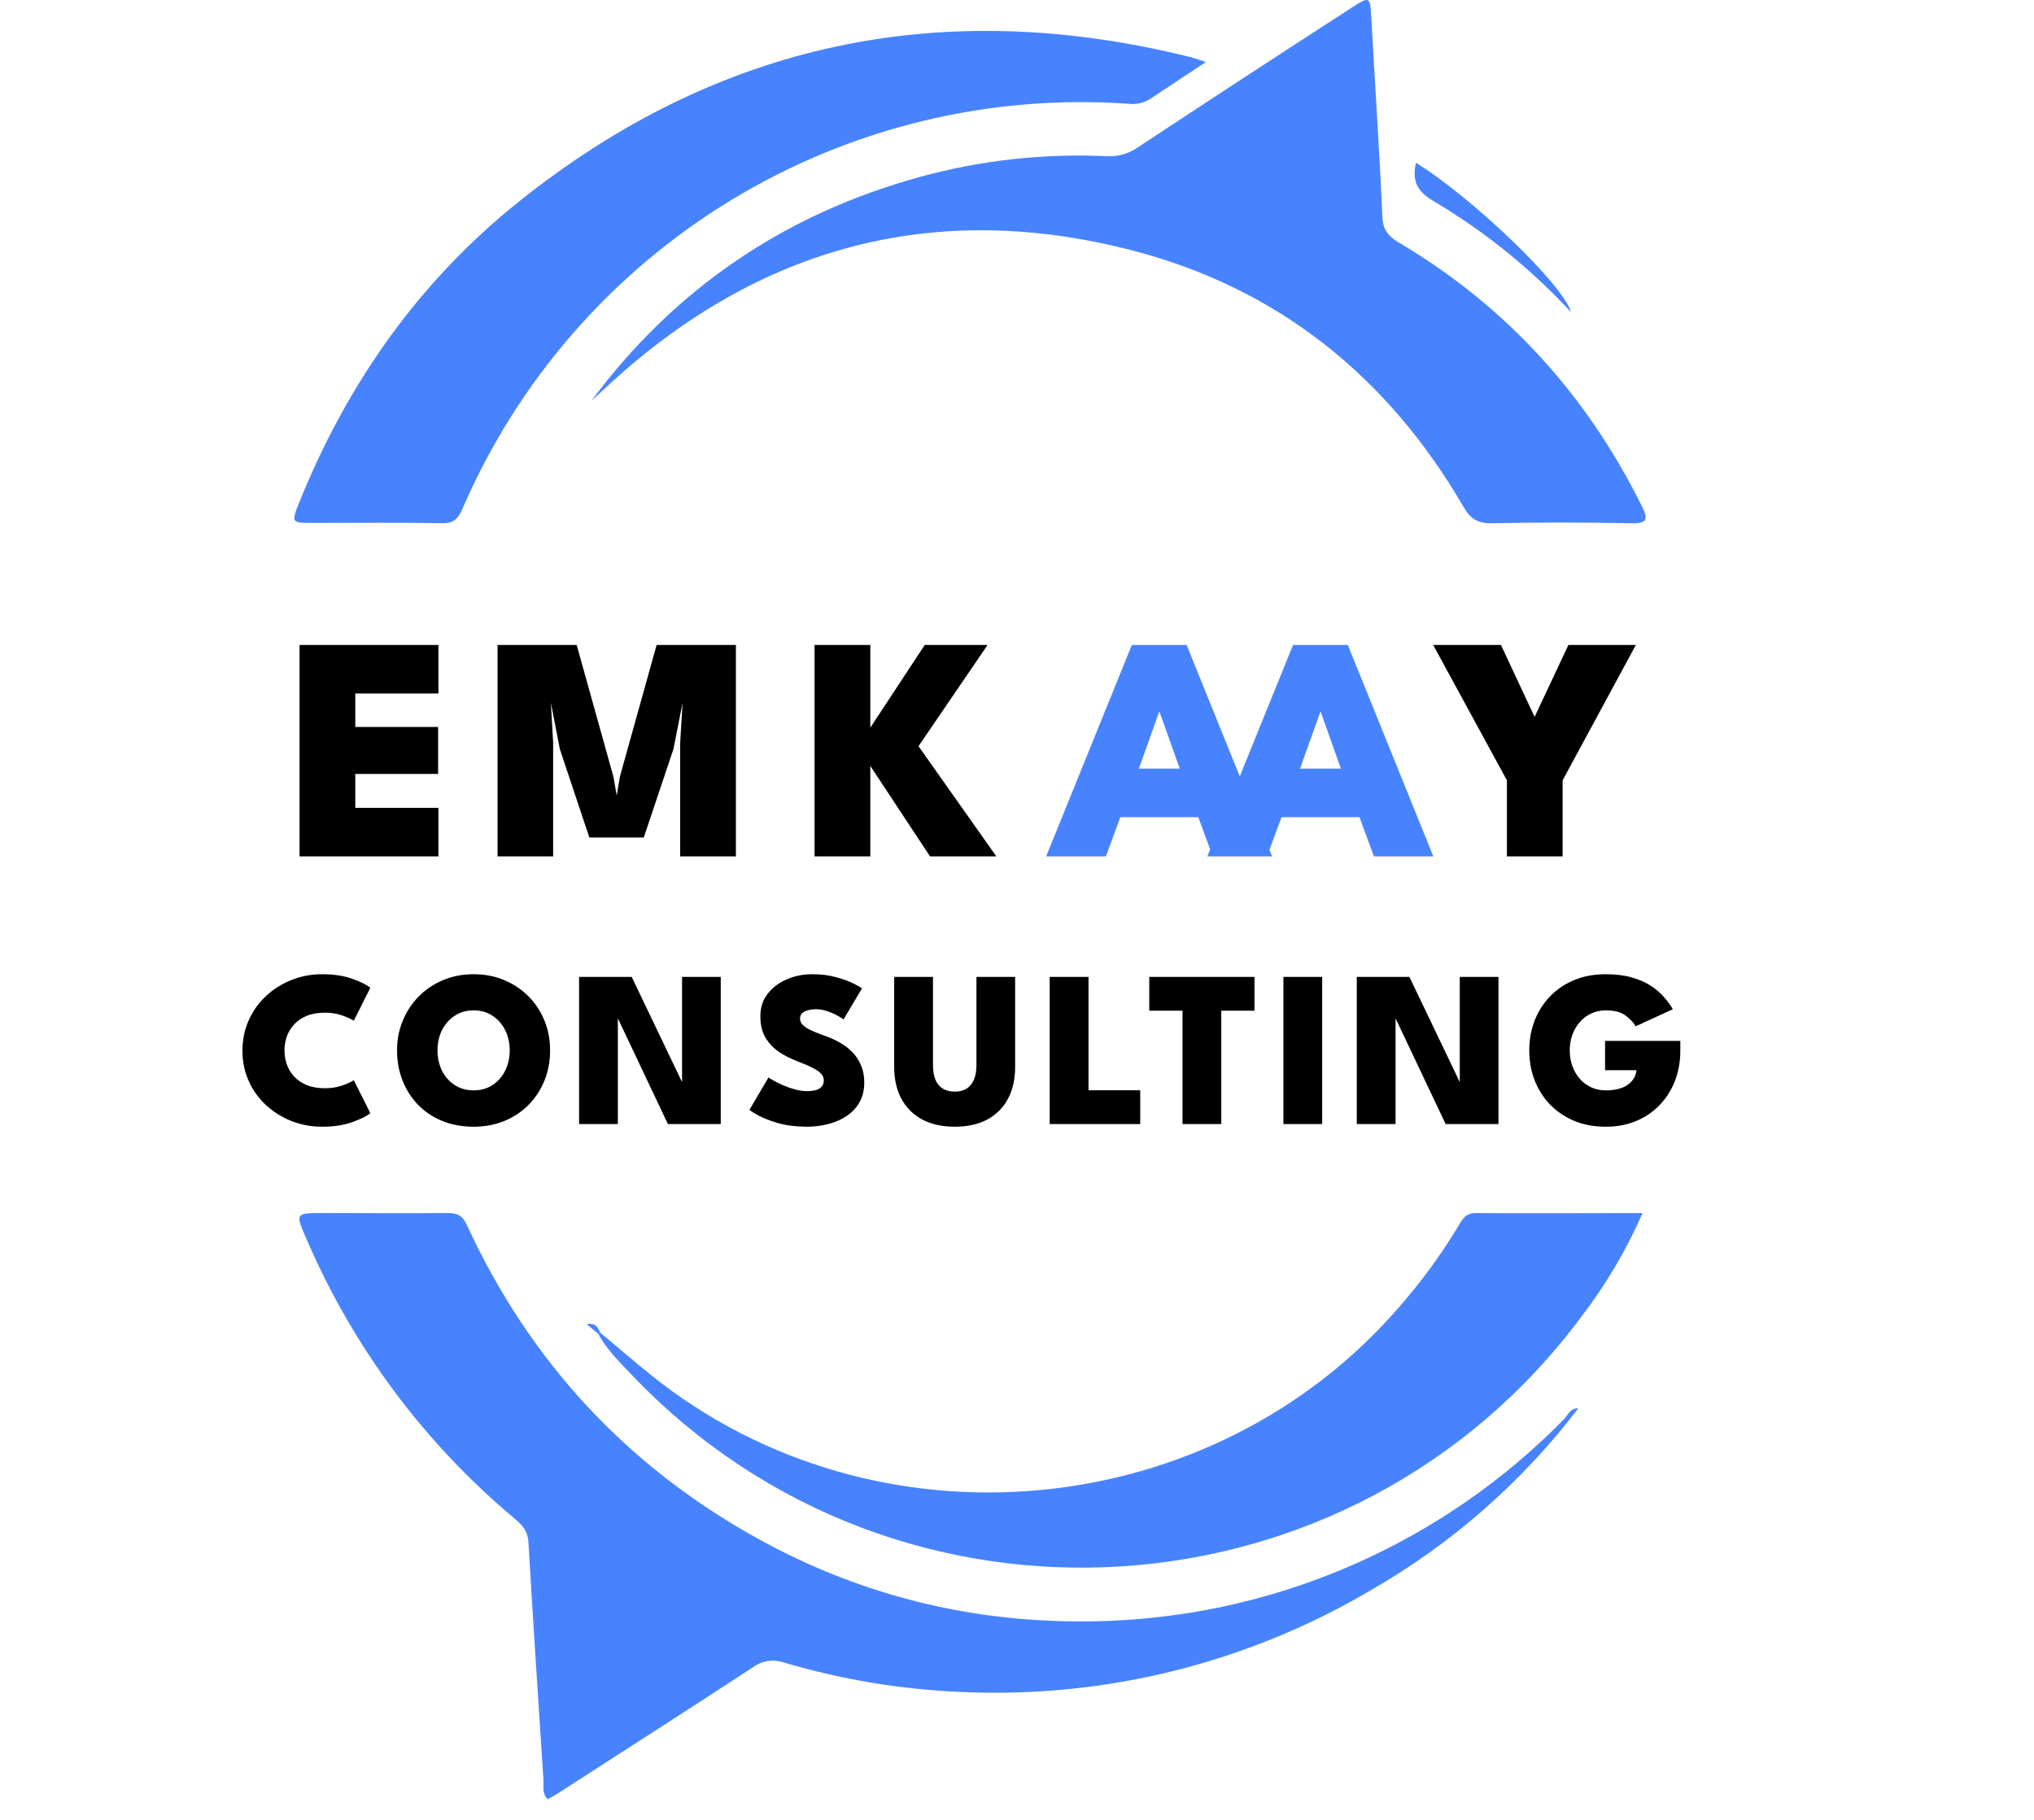 <svg width="76" height="68" viewBox="0 0 76 68" fill="none" xmlns="http://www.w3.org/2000/svg">
<path d="M58.977 52.616C56.879 55.369 54.252 57.676 51.251 59.401C46.625 62.139 41.3 63.467 35.93 63.221C33.673 63.129 31.437 62.758 29.272 62.115C29.08 62.051 28.875 62.035 28.675 62.068C28.475 62.101 28.286 62.182 28.125 62.304C25.699 63.89 23.26 65.454 20.823 67.025C20.708 67.099 20.585 67.163 20.462 67.229C20.242 67.008 20.324 66.743 20.306 66.502C20.113 63.539 19.916 60.575 19.744 57.611C19.72 57.213 19.518 56.986 19.247 56.759C15.859 53.93 13.186 50.34 11.447 46.283C11.032 45.326 11.025 45.326 12.093 45.325C13.636 45.325 15.178 45.339 16.721 45.325C17.09 45.325 17.283 45.415 17.448 45.776C19.779 50.845 23.398 54.759 28.263 57.462C32.373 59.749 36.817 60.759 41.532 60.56C47.91 60.286 53.947 57.601 58.421 53.047C58.583 52.884 58.676 52.592 58.992 52.625L58.977 52.616Z" fill="#4883FF"/>
<path d="M22.09 14.984C25.214 10.783 29.324 7.996 34.372 6.611C36.639 5.988 38.991 5.727 41.339 5.836C41.749 5.863 42.156 5.752 42.495 5.519C45.145 3.769 47.802 2.033 50.467 0.312C51.19 -0.158 51.193 -0.145 51.24 0.685C51.378 3.173 51.544 5.647 51.654 8.129C51.676 8.628 51.916 8.853 52.294 9.078C56.278 11.446 59.267 14.733 61.331 18.878C61.579 19.378 61.59 19.569 60.937 19.552C59.212 19.516 57.486 19.516 55.759 19.552C55.231 19.563 54.955 19.404 54.687 18.944C51.849 14.061 47.725 10.747 42.248 9.342C34.922 7.459 28.415 9.204 22.823 14.307L22.09 14.984Z" fill="#4883FF"/>
<path d="M45.056 2.321C44.285 2.831 43.631 3.257 42.983 3.692C42.751 3.844 42.474 3.911 42.199 3.88C36.985 3.506 31.783 4.764 27.316 7.479C22.849 10.195 19.337 14.234 17.269 19.035C17.11 19.398 16.939 19.556 16.517 19.55C14.906 19.521 13.294 19.54 11.68 19.539C10.894 19.539 10.877 19.529 11.171 18.799C12.956 14.357 15.633 10.542 19.374 7.544C26.838 1.569 35.233 -0.169 44.488 2.136C44.643 2.173 44.788 2.23 45.056 2.321Z" fill="#4883FF"/>
<path d="M22.436 49.801C23.067 50.329 23.689 50.869 24.33 51.383C32.739 58.131 45.316 56.955 52.331 48.776C53.147 47.841 53.878 46.834 54.516 45.769C54.654 45.529 54.792 45.323 55.139 45.327C57.181 45.342 59.224 45.327 61.374 45.327C60.776 46.695 60.015 47.986 59.108 49.172C50.522 60.753 33.548 61.809 23.616 51.383C23.159 50.904 22.678 50.438 22.355 49.845L22.436 49.801Z" fill="#4883FF"/>
<path d="M52.907 6.082C55.002 7.371 58.452 10.682 58.694 11.657C57.192 10.033 55.462 8.636 53.557 7.511C52.968 7.163 52.748 6.78 52.907 6.082Z" fill="#4883FF"/>
<path d="M22.354 49.842L21.921 49.478C22.268 49.409 22.336 49.617 22.434 49.796L22.354 49.842Z" fill="#4883FF"/>
<path d="M11.193 24.1H16.382V25.913H13.275V27.164H16.37V28.918H13.275V30.186H16.382V32H11.193V24.1ZM27.497 24.1V32H25.414V27.751L25.504 26.26L25.163 27.99L24.055 31.294H22.021L20.919 27.99L20.584 26.26L20.668 27.751V32H18.591V24.1H21.548L22.918 29.014L23.044 29.726L23.164 29.014L24.534 24.1H27.497ZM34.32 27.882L37.229 32H34.751L32.519 28.619V32H30.436V24.1H32.519V27.188L34.553 24.1H36.9L34.32 27.882ZM56.305 29.157L53.551 24.1H56.083L57.34 26.787L58.603 24.1H61.123L58.387 29.157V32H56.305V29.157ZM12.154 40.663C12.373 40.663 12.58 40.63 12.775 40.563C12.969 40.496 13.117 40.43 13.22 40.363L13.837 41.592C13.706 41.703 13.481 41.815 13.162 41.929C12.845 42.043 12.47 42.1 12.037 42.1C11.632 42.1 11.25 42.029 10.892 41.888C10.534 41.746 10.216 41.547 9.938 41.292C9.663 41.036 9.448 40.737 9.293 40.392C9.137 40.045 9.059 39.668 9.059 39.259C9.059 38.851 9.137 38.474 9.293 38.127C9.448 37.777 9.663 37.474 9.938 37.219C10.213 36.96 10.53 36.76 10.888 36.619C11.249 36.474 11.632 36.402 12.037 36.402C12.47 36.402 12.845 36.459 13.162 36.573C13.481 36.687 13.706 36.799 13.837 36.91L13.22 38.139C13.117 38.072 12.969 38.006 12.775 37.939C12.58 37.873 12.373 37.839 12.154 37.839C11.882 37.839 11.649 37.879 11.454 37.96C11.263 38.041 11.106 38.149 10.984 38.285C10.861 38.421 10.771 38.572 10.713 38.739C10.657 38.905 10.63 39.075 10.63 39.247C10.63 39.422 10.657 39.594 10.713 39.763C10.771 39.93 10.861 40.081 10.984 40.217C11.106 40.353 11.263 40.462 11.454 40.542C11.649 40.623 11.882 40.663 12.154 40.663ZM16.347 39.247C16.347 39.525 16.403 39.777 16.514 40.005C16.628 40.23 16.786 40.409 16.989 40.542C17.192 40.675 17.427 40.742 17.697 40.742C17.966 40.742 18.202 40.675 18.405 40.542C18.608 40.409 18.765 40.23 18.876 40.005C18.989 39.777 19.046 39.525 19.046 39.247C19.046 38.969 18.989 38.718 18.876 38.493C18.765 38.268 18.608 38.089 18.405 37.956C18.202 37.82 17.966 37.752 17.697 37.752C17.427 37.752 17.192 37.82 16.989 37.956C16.786 38.089 16.628 38.268 16.514 38.493C16.403 38.718 16.347 38.969 16.347 39.247ZM14.835 39.247C14.835 38.847 14.908 38.475 15.052 38.131C15.197 37.784 15.398 37.481 15.656 37.223C15.914 36.965 16.217 36.763 16.564 36.619C16.914 36.474 17.291 36.402 17.697 36.402C18.108 36.402 18.487 36.474 18.834 36.619C19.181 36.763 19.484 36.965 19.742 37.223C20 37.481 20.2 37.784 20.342 38.131C20.483 38.475 20.554 38.847 20.554 39.247C20.554 39.65 20.485 40.024 20.346 40.371C20.207 40.716 20.01 41.018 19.754 41.279C19.502 41.538 19.2 41.739 18.851 41.883C18.501 42.028 18.116 42.1 17.697 42.1C17.264 42.1 16.872 42.028 16.522 41.883C16.172 41.739 15.871 41.538 15.618 41.279C15.369 41.018 15.176 40.716 15.04 40.371C14.903 40.024 14.835 39.65 14.835 39.247ZM22.978 37.822L23.086 37.843V42H21.637V36.502H23.603L25.59 40.651L25.485 40.671V36.502H26.931V42H24.956L22.978 37.822ZM30.34 36.402C30.687 36.402 30.994 36.441 31.26 36.519C31.529 36.594 31.746 36.674 31.91 36.76C32.074 36.844 32.174 36.899 32.21 36.927L31.518 38.093C31.474 38.057 31.398 38.008 31.289 37.947C31.181 37.886 31.056 37.832 30.914 37.785C30.776 37.735 30.637 37.71 30.498 37.71C30.32 37.71 30.174 37.739 30.061 37.797C29.95 37.853 29.894 37.941 29.894 38.06C29.894 38.143 29.924 38.218 29.986 38.285C30.047 38.352 30.144 38.418 30.277 38.485C30.413 38.551 30.592 38.624 30.814 38.701C31.023 38.773 31.216 38.861 31.393 38.964C31.574 39.066 31.731 39.189 31.864 39.33C31.997 39.472 32.101 39.634 32.176 39.818C32.254 40.001 32.293 40.208 32.293 40.438C32.293 40.733 32.232 40.985 32.11 41.196C31.99 41.404 31.828 41.575 31.622 41.709C31.42 41.842 31.191 41.94 30.935 42.004C30.68 42.068 30.419 42.1 30.152 42.1C29.758 42.1 29.405 42.057 29.094 41.971C28.786 41.882 28.536 41.786 28.345 41.684C28.156 41.581 28.042 41.51 28.003 41.471L28.715 40.259C28.746 40.284 28.811 40.324 28.911 40.38C29.011 40.435 29.13 40.494 29.269 40.555C29.411 40.616 29.559 40.667 29.715 40.709C29.87 40.751 30.017 40.771 30.156 40.771C30.367 40.771 30.524 40.737 30.627 40.667C30.73 40.595 30.781 40.496 30.781 40.371C30.781 40.28 30.749 40.198 30.685 40.126C30.621 40.051 30.517 39.977 30.373 39.905C30.229 39.83 30.036 39.747 29.794 39.655C29.555 39.563 29.33 39.45 29.119 39.314C28.911 39.175 28.74 38.997 28.607 38.781C28.477 38.564 28.411 38.294 28.411 37.972C28.411 37.648 28.501 37.368 28.682 37.135C28.865 36.899 29.104 36.719 29.398 36.594C29.693 36.466 30.006 36.402 30.34 36.402ZM36.485 36.502H37.93V39.867C37.93 40.32 37.843 40.713 37.668 41.046C37.493 41.379 37.238 41.639 36.902 41.825C36.566 42.008 36.157 42.1 35.677 42.1C35.197 42.1 34.787 42.008 34.449 41.825C34.11 41.639 33.852 41.379 33.674 41.046C33.499 40.713 33.411 40.32 33.411 39.867V36.502H34.861V39.788C34.861 40.013 34.891 40.199 34.953 40.346C35.016 40.494 35.109 40.605 35.231 40.68C35.354 40.752 35.502 40.788 35.677 40.788C35.849 40.788 35.995 40.752 36.114 40.68C36.234 40.605 36.325 40.494 36.389 40.346C36.453 40.199 36.485 40.013 36.485 39.788V36.502ZM39.222 36.502H40.672V40.738H42.604V42H39.222V36.502ZM44.184 37.764H42.942V36.502H46.874V37.764H45.633V42H44.184V37.764ZM47.954 36.502H49.403V42H47.954V36.502ZM52.037 37.822L52.145 37.843V42H50.696V36.502H52.662L54.649 40.651L54.544 40.671V36.502H55.99V42H54.016L52.037 37.822ZM59.973 38.893H62.785V39.259C62.785 39.659 62.719 40.031 62.589 40.376C62.459 40.717 62.27 41.018 62.023 41.279C61.778 41.538 61.485 41.739 61.144 41.883C60.802 42.028 60.422 42.1 60.002 42.1C59.567 42.1 59.174 42.028 58.824 41.883C58.474 41.736 58.173 41.533 57.92 41.275C57.67 41.014 57.477 40.712 57.341 40.367C57.208 40.02 57.141 39.647 57.141 39.247C57.141 38.85 57.208 38.479 57.341 38.135C57.477 37.788 57.67 37.485 57.92 37.227C58.173 36.966 58.474 36.763 58.824 36.619C59.174 36.474 59.567 36.402 60.002 36.402C60.377 36.402 60.705 36.444 60.986 36.527C61.266 36.608 61.503 36.713 61.698 36.844C61.895 36.974 62.059 37.117 62.189 37.273C62.32 37.425 62.425 37.571 62.506 37.71L61.119 38.347C61.027 38.195 60.895 38.057 60.723 37.935C60.551 37.813 60.311 37.752 60.002 37.752C59.8 37.752 59.615 37.792 59.449 37.873C59.285 37.95 59.143 38.059 59.024 38.197C58.904 38.333 58.813 38.492 58.749 38.672C58.685 38.853 58.653 39.044 58.653 39.247C58.653 39.452 58.685 39.645 58.749 39.826C58.813 40.006 58.904 40.166 59.024 40.305C59.143 40.441 59.285 40.548 59.449 40.626C59.615 40.703 59.8 40.742 60.002 40.742C60.169 40.742 60.321 40.725 60.456 40.692C60.593 40.659 60.709 40.609 60.806 40.542C60.904 40.476 60.981 40.397 61.04 40.305C61.098 40.21 61.134 40.105 61.148 39.988H59.973V38.893Z" fill="black"/>
<path d="M42.291 24.1H44.338L47.534 32H45.314L44.775 30.534H41.86L41.322 32H39.089L42.291 24.1ZM42.555 28.72H44.081L43.327 26.602H43.309L42.555 28.72ZM48.314 24.1H50.361L53.557 32H51.336L50.797 30.534H47.883L47.344 32H45.112L48.314 24.1ZM48.577 28.72H50.103L49.349 26.602H49.331L48.577 28.72Z" fill="#4883FF"/>
</svg>
